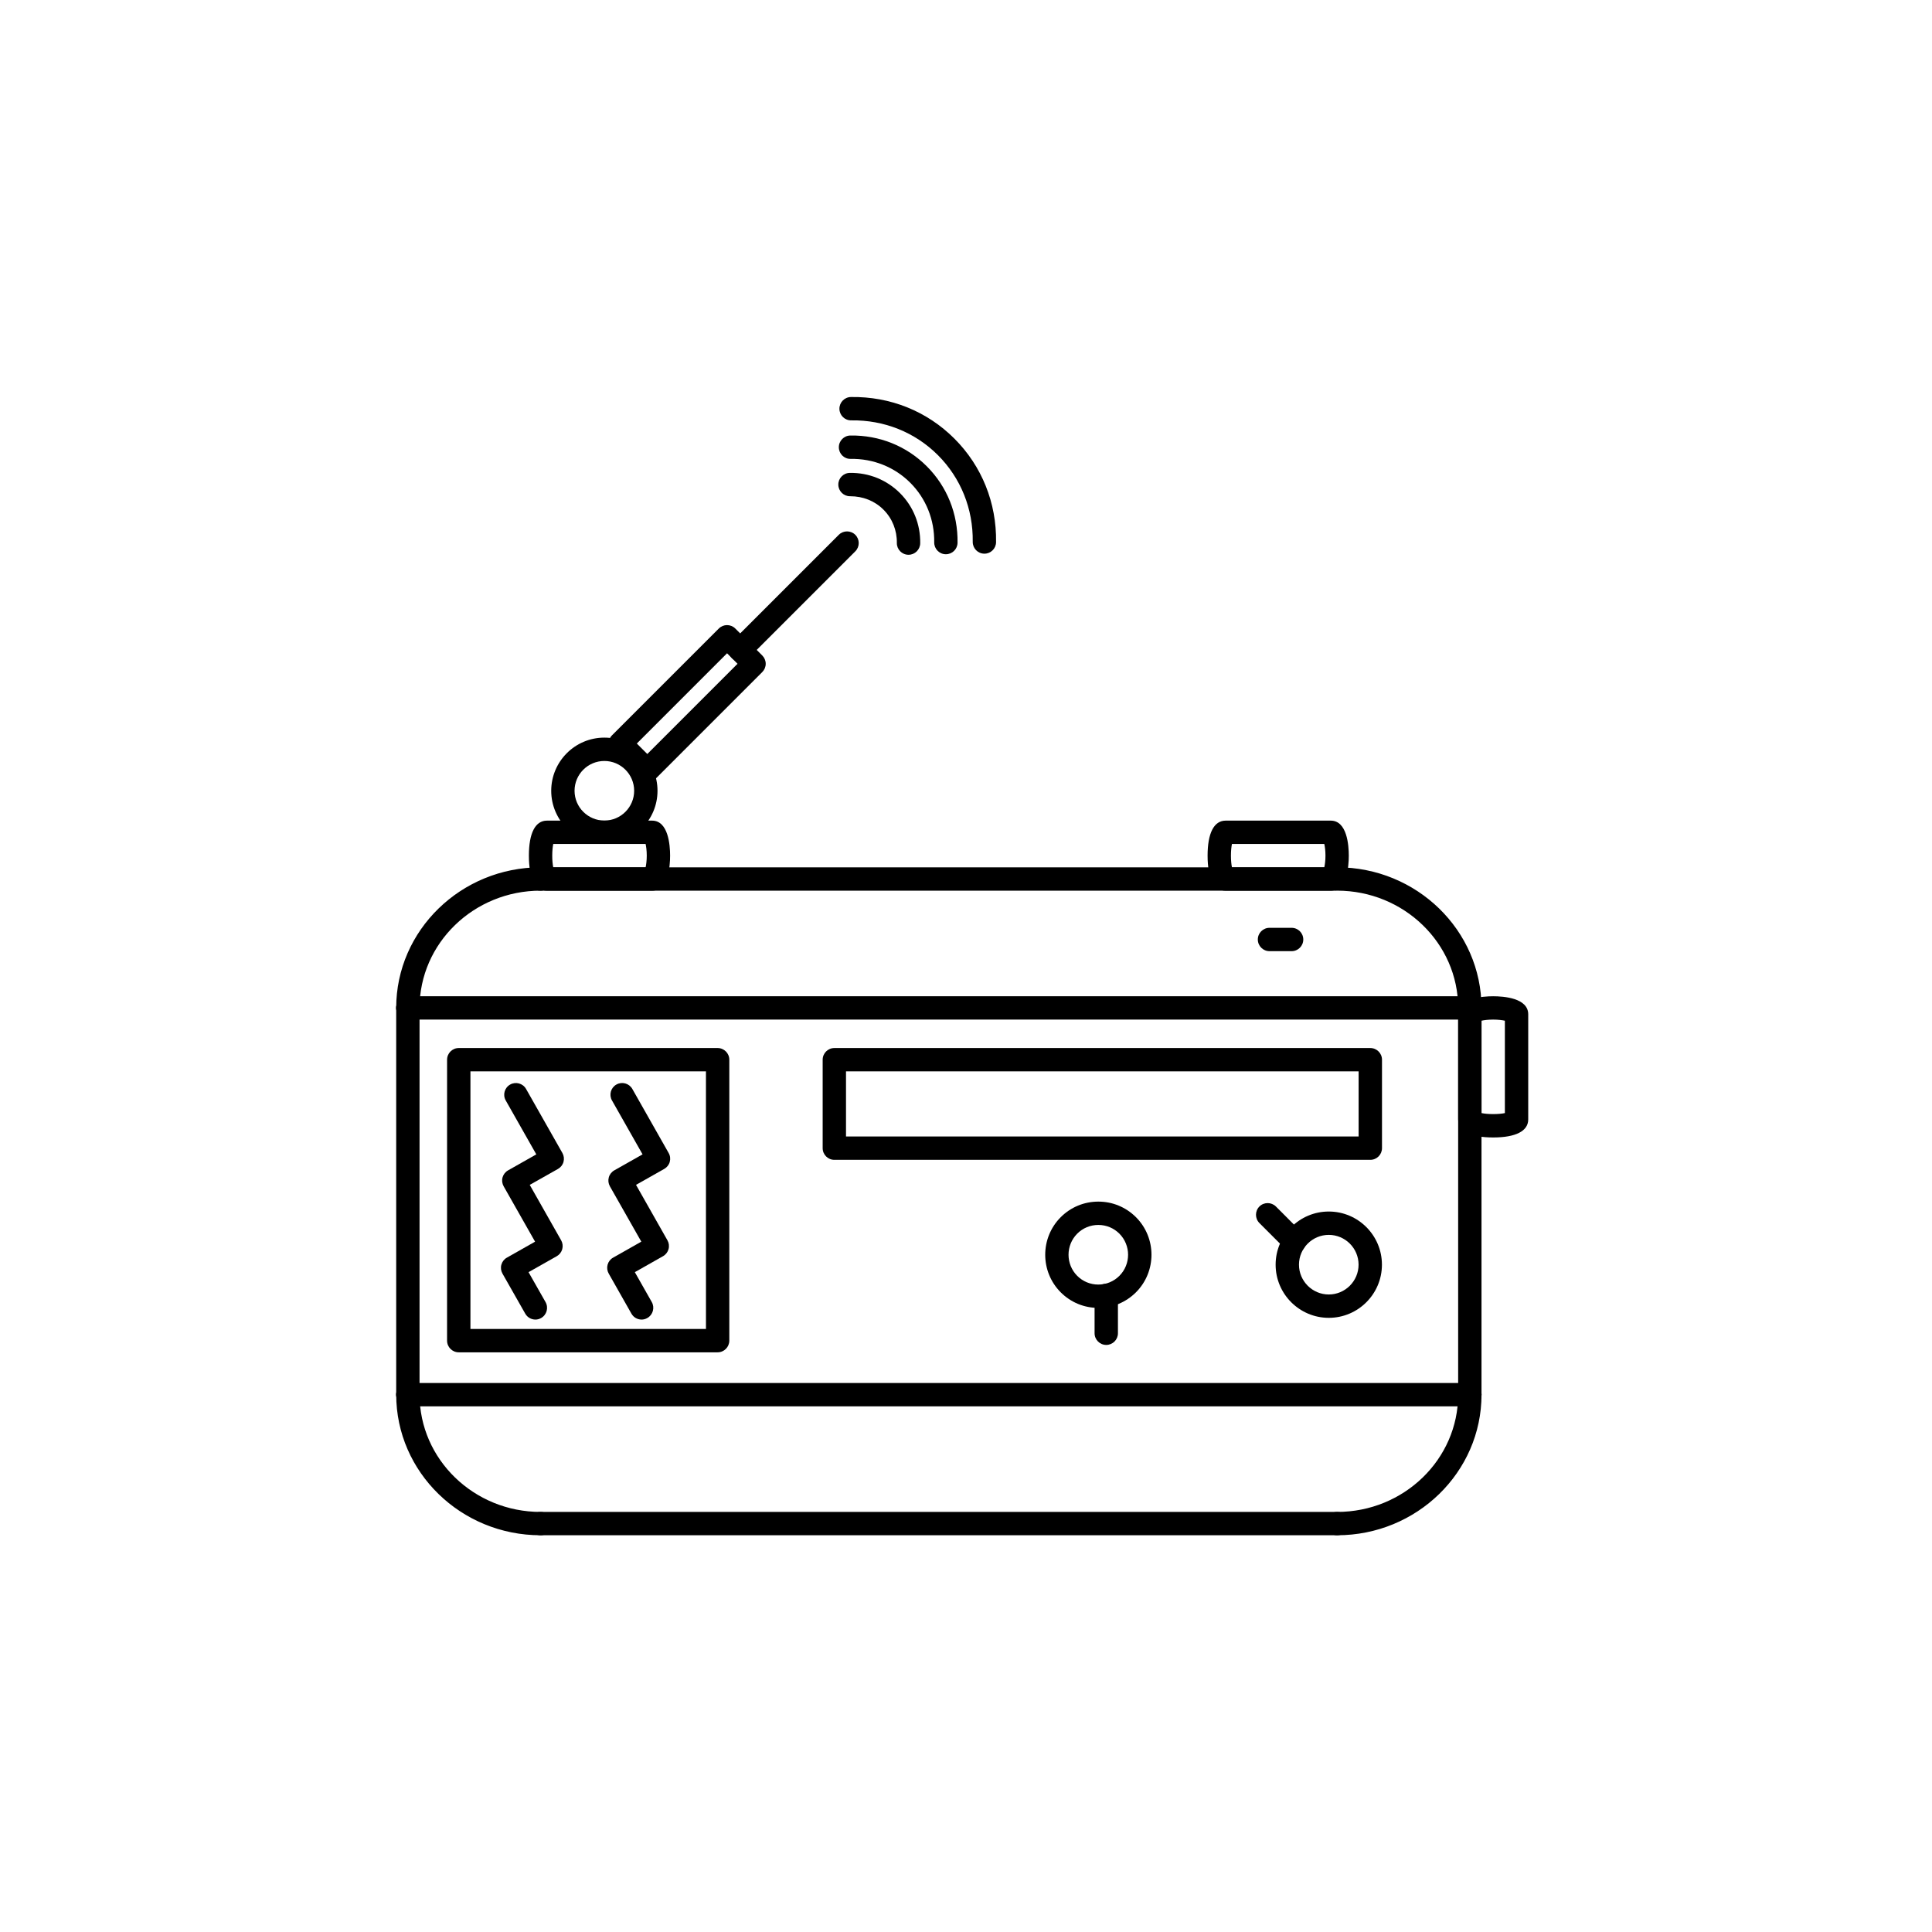 <?xml version="1.0" encoding="UTF-8"?>
<!-- The Best Svg Icon site in the world: iconSvg.co, Visit us! https://iconsvg.co -->
<svg fill="#000000" width="800px" height="800px" version="1.1" viewBox="144 144 512 512" xmlns="http://www.w3.org/2000/svg">
 <g>
  <path d="m287.27 550.86c-21.105 0-38.27-16.715-38.27-37.273 0-1.703 1.387-3.082 3.094-3.082 1.707 0 3.094 1.379 3.094 3.082 0 17.145 14.395 31.09 32.082 31.09 1.703 0 3.09 1.379 3.09 3.09 0 1.707-1.387 3.094-3.09 3.094z"/>
  <path d="m252.09 414.2c-1.707 0-3.094-1.387-3.094-3.098 0-20.539 17.164-37.258 38.27-37.258 1.703 0 3.09 1.387 3.09 3.094s-1.379 3.094-3.09 3.094c-17.688 0-32.082 13.941-32.082 31.07-0.004 1.715-1.391 3.098-3.094 3.098z"/>
  <path d="m252.09 516.69c-1.707 0-3.094-1.387-3.094-3.102v-102.49c0-1.707 1.387-3.09 3.094-3.09 1.707 0 3.094 1.379 3.094 3.09v102.48c-0.004 1.719-1.391 3.106-3.094 3.106z"/>
  <path d="m498.35 550.86h-211.09c-1.707 0-3.098-1.387-3.098-3.094s1.387-3.09 3.098-3.09h211.09c1.707 0 3.094 1.379 3.094 3.09 0 1.707-1.387 3.094-3.094 3.094z"/>
  <path d="m497.5 380.04h-210.23c-1.707 0-3.098-1.387-3.098-3.094 0-1.707 1.387-3.094 3.098-3.094h210.23c1.707 0 3.094 1.387 3.094 3.094 0 1.707-1.387 3.094-3.094 3.094z"/>
  <path d="m498.35 550.86c-1.707 0-3.094-1.387-3.094-3.094s1.379-3.09 3.094-3.09c17.688 0 32.078-13.945 32.078-31.09 0-1.703 1.387-3.082 3.094-3.082 1.707 0 3.094 1.379 3.094 3.082 0 20.559-17.164 37.273-38.266 37.273z"/>
  <path d="m533.52 414.2c-1.707 0-3.094-1.387-3.094-3.098 0-17.129-14.391-31.07-32.078-31.07-1.707 0-3.094-1.387-3.094-3.094s1.379-3.094 3.094-3.094c21.098 0 38.266 16.711 38.266 37.258 0 1.715-1.387 3.098-3.094 3.098z"/>
  <path d="m533.52 516.69c-1.707 0-3.094-1.387-3.094-3.102v-102.49c0-1.707 1.387-3.09 3.094-3.09 1.707 0 3.094 1.379 3.094 3.09v102.48c0 1.719-1.387 3.106-3.094 3.106z"/>
  <path d="m539.71 445.44c-5.984 0-9.281-1.703-9.281-4.781v-27.859c0-4.316 6.492-4.781 9.281-4.781 2.793 0 9.285 0.465 9.285 4.781v27.855c0.004 3.082-3.297 4.785-9.285 4.785zm-3.094-6.461c0.707 0.145 1.754 0.266 3.094 0.266 1.352 0 2.398-0.117 3.098-0.266v-24.48c-0.719-0.152-1.785-0.297-3.098-0.297-1.309 0-2.379 0.141-3.094 0.297z"/>
  <path d="m496.66 380.04h-27.852c-3.09 0-4.785-3.293-4.785-9.281 0-5.992 1.699-9.285 4.785-9.285h27.852c4.316 0 4.785 6.492 4.785 9.285 0 2.785-0.469 9.281-4.785 9.281zm-26.184-6.188h24.477c0.16-0.727 0.309-1.785 0.309-3.094 0-1.316-0.145-2.379-0.309-3.098h-24.477c-0.137 0.707-0.266 1.754-0.266 3.098 0 1.34 0.125 2.383 0.266 3.094z"/>
  <path d="m315.54 351.29c-0.82 0-1.605-0.324-2.191-0.906l-7.148-7.152c-1.215-1.211-1.215-3.168 0-4.379l28.289-28.285c1.203-1.211 3.164-1.211 4.375 0l7.152 7.148c0.578 0.586 0.906 1.367 0.906 2.191 0 0.82-0.324 1.605-0.906 2.188l-28.289 28.289c-0.574 0.586-1.371 0.906-2.188 0.906zm-2.777-10.246 2.781 2.777 23.91-23.914-2.777-2.781z"/>
  <path d="m304.16 367.65c-7.769 0-14.082-6.324-14.082-14.082 0-7.769 6.312-14.09 14.082-14.09 7.769 0 14.086 6.324 14.086 14.09 0 7.762-6.316 14.082-14.086 14.082zm0-21.984c-4.359 0-7.898 3.543-7.898 7.898 0 4.352 3.547 7.894 7.898 7.894 4.352 0 7.898-3.543 7.898-7.894 0-4.356-3.547-7.898-7.898-7.898z"/>
  <path d="m316.8 380.04h-27.859c-3.078 0-4.781-3.293-4.781-9.281 0-5.992 1.703-9.285 4.781-9.285h27.859c4.316 0 4.785 6.492 4.785 9.285 0.004 2.785-0.469 9.281-4.785 9.281zm-26.184-6.188h24.48c0.156-0.727 0.301-1.785 0.301-3.094 0-1.316-0.145-2.379-0.301-3.098h-24.48c-0.141 0.707-0.266 1.754-0.266 3.098-0.008 1.34 0.125 2.383 0.266 3.094z"/>
  <path d="m340.16 319.33c-0.789 0-1.586-0.301-2.191-0.906-1.211-1.211-1.211-3.168 0-4.375l28.32-28.32c1.203-1.203 3.164-1.203 4.375 0 1.211 1.211 1.211 3.168 0 4.379l-28.312 28.312c-0.609 0.613-1.406 0.91-2.191 0.91z"/>
  <path d="m533.52 414.2h-281.43c-1.707 0-3.094-1.387-3.094-3.098 0-1.707 1.387-3.09 3.094-3.09h281.44c1.707 0 3.094 1.379 3.094 3.09-0.004 1.715-1.391 3.098-3.098 3.098z"/>
  <path d="m533.52 516.69h-281.43c-1.707 0-3.094-1.387-3.094-3.102 0-1.703 1.387-3.082 3.094-3.082h281.44c1.707 0 3.094 1.379 3.094 3.082-0.004 1.715-1.391 3.102-3.098 3.102z"/>
  <path d="m334.18 502.38h-68.609c-1.707 0-3.094-1.387-3.094-3.098l0.004-74.449c0-1.707 1.387-3.094 3.094-3.094h68.605c1.707 0 3.094 1.387 3.094 3.094v74.449c-0.004 1.711-1.391 3.098-3.094 3.098zm-65.508-6.188h62.418l-0.004-68.27h-62.414z"/>
  <path d="m507.14 451.37h-142.03c-1.707 0-3.094-1.387-3.094-3.094v-23.441c0-1.707 1.387-3.094 3.094-3.094h142.04c1.707 0 3.094 1.387 3.094 3.094v23.441c-0.004 1.711-1.387 3.094-3.098 3.094zm-138.94-6.188h135.85v-17.262l-135.85 0.004z"/>
  <path d="m384.77 291.02h-0.047c-1.707-0.02-3.074-1.426-3.047-3.133 0.047-3.356-1.215-6.492-3.543-8.82-2.336-2.344-5.465-3.562-8.836-3.559h-0.039c-1.691 0-3.074-1.367-3.094-3.055-0.023-1.707 1.344-3.113 3.055-3.133 5.055-0.07 9.77 1.844 13.297 5.367 3.516 3.527 5.422 8.242 5.352 13.281-0.031 1.695-1.406 3.051-3.098 3.051z"/>
  <path d="m394.67 290.88h-0.047c-1.703-0.02-3.066-1.426-3.047-3.133 0.086-6.016-2.168-11.637-6.344-15.809s-9.801-6.414-15.789-6.332c-1.734 0.051-3.117-1.34-3.141-3.047-0.02-1.703 1.34-3.113 3.043-3.141 7.715-0.117 14.895 2.785 20.258 8.148 5.371 5.371 8.266 12.57 8.156 20.27-0.02 1.688-1.402 3.043-3.09 3.043z"/>
  <path d="m404.88 290.73h-0.047c-1.707-0.023-3.074-1.43-3.047-3.144 0.121-8.734-3.16-16.898-9.234-22.973-6.07-6.07-14.258-9.336-22.957-9.211-1.723 0.035-3.113-1.34-3.141-3.047-0.02-1.707 1.34-3.113 3.047-3.141 10.43-0.16 20.156 3.758 27.422 11.023 7.269 7.266 11.195 17.012 11.043 27.438-0.016 1.699-1.398 3.055-3.086 3.055z"/>
  <path d="m496.14 493.24c-7.769 0-14.086-6.324-14.086-14.086 0-7.769 6.316-14.086 14.086-14.086s14.086 6.316 14.086 14.086c0 7.766-6.316 14.086-14.086 14.086zm0-21.984c-4.359 0-7.898 3.547-7.898 7.898 0 4.348 3.547 7.898 7.898 7.898 4.352 0 7.894-3.551 7.894-7.898 0.008-4.352-3.539-7.898-7.894-7.898z"/>
  <path d="m487.03 476.11c-0.789 0-1.582-0.301-2.188-0.906l-7.09-7.09c-1.203-1.203-1.203-3.176 0-4.379s3.168-1.203 4.379 0l7.082 7.094c1.211 1.203 1.211 3.168 0 4.375-0.598 0.609-1.395 0.906-2.184 0.906z"/>
  <path d="m435.07 490.61c-3.769 0-7.305-1.465-9.961-4.121-5.488-5.492-5.488-14.434 0-19.93 2.66-2.656 6.203-4.121 9.965-4.121 3.758 0 7.297 1.465 9.961 4.121 5.492 5.492 5.492 14.434 0 19.926-2.672 2.656-6.207 4.125-9.965 4.125zm0-21.988c-2.109 0-4.102 0.82-5.594 2.309-3.074 3.09-3.074 8.098 0 11.184 1.484 1.484 3.473 2.309 5.586 2.309 2.106 0 4.098-0.82 5.586-2.312 3.074-3.082 3.074-8.086 0-11.18-1.484-1.488-3.469-2.309-5.578-2.309z"/>
  <path d="m437.17 500.42c-1.707 0-3.094-1.387-3.094-3.098v-10.016c0-1.703 1.387-3.09 3.094-3.09 1.703 0 3.094 1.387 3.094 3.09v10.016c0.008 1.707-1.383 3.098-3.094 3.098z"/>
  <path d="m486.29 396.07h-5.859c-1.707 0-3.094-1.387-3.094-3.094 0-1.715 1.387-3.094 3.094-3.094h5.859c1.707 0 3.094 1.379 3.094 3.094 0 1.707-1.383 3.094-3.094 3.094z"/>
  <path d="m314.02 493.7c-1.074 0-2.121-0.562-2.691-1.578l-6.016-10.617c-0.406-0.719-0.508-1.562-0.293-2.348 0.215-0.797 0.742-1.473 1.457-1.867l7.477-4.238-8.328-14.672c-0.402-0.719-0.508-1.57-0.289-2.359 0.215-0.789 0.746-1.461 1.457-1.863l7.492-4.238-8.105-14.289c-0.84-1.484-0.324-3.375 1.164-4.211 1.484-0.848 3.375-0.328 4.223 1.152l9.629 16.984c0.414 0.715 0.516 1.562 0.297 2.352-0.215 0.797-0.742 1.457-1.461 1.867l-7.481 4.227 8.324 14.688c0.406 0.707 0.516 1.551 0.293 2.352-0.215 0.781-0.742 1.457-1.461 1.863l-7.473 4.231 4.492 7.918c0.84 1.492 0.316 3.379-1.164 4.223-0.5 0.293-1.023 0.426-1.543 0.426z"/>
  <path d="m285.89 493.7c-1.078 0-2.121-0.559-2.695-1.57l-6.035-10.621c-0.402-0.719-0.516-1.562-0.293-2.348 0.215-0.797 0.742-1.473 1.457-1.867l7.477-4.238-8.324-14.672c-0.406-0.719-0.516-1.57-0.297-2.359 0.223-0.789 0.746-1.461 1.461-1.863l7.488-4.238-8.102-14.289c-0.848-1.484-0.324-3.375 1.164-4.211 1.484-0.848 3.375-0.328 4.219 1.152l9.633 16.984c0.402 0.715 0.508 1.562 0.293 2.352-0.215 0.797-0.742 1.457-1.461 1.867l-7.488 4.227 8.324 14.688c0.402 0.707 0.508 1.551 0.293 2.352-0.215 0.781-0.746 1.457-1.457 1.863l-7.477 4.227 4.504 7.926c0.84 1.492 0.328 3.379-1.16 4.223-0.484 0.285-1.008 0.418-1.523 0.418z"/>
 </g>
</svg>